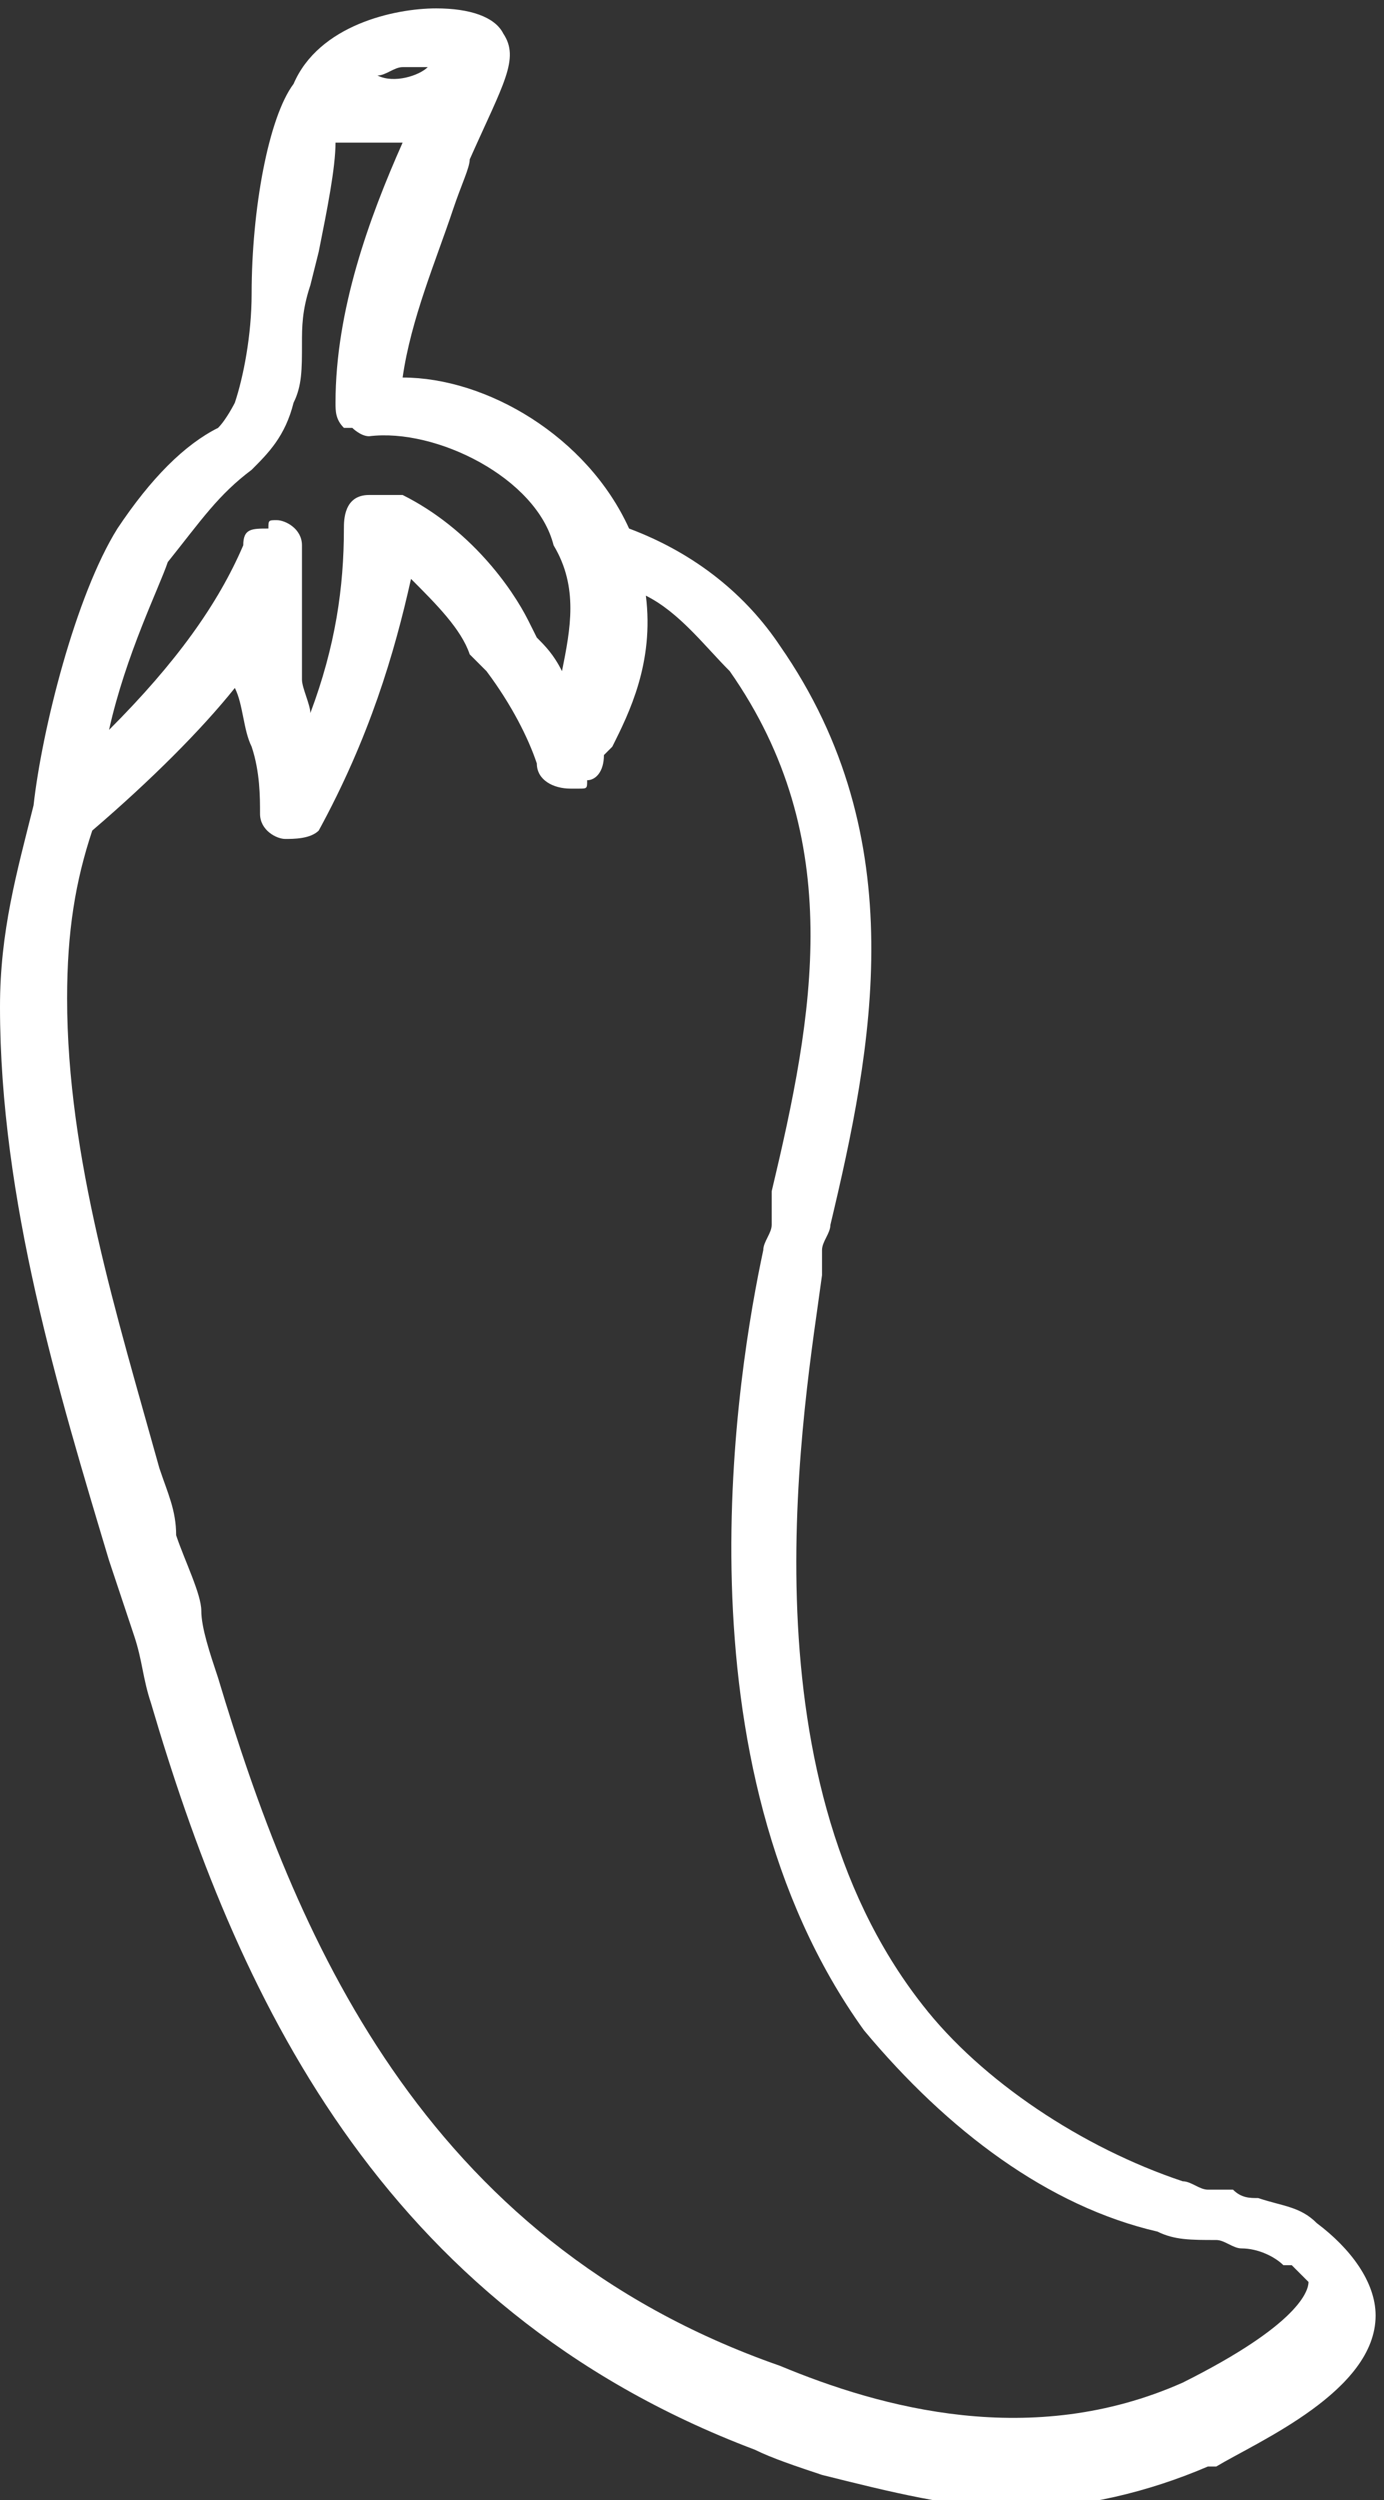 <?xml version="1.0" encoding="UTF-8"?> <svg xmlns="http://www.w3.org/2000/svg" xmlns:xlink="http://www.w3.org/1999/xlink" version="1.1" id="Layer_1" x="0px" y="0px" viewBox="0 0 16.5 29.8" style="enable-background:new 0 0 16.5 29.8;" xml:space="preserve"><rect x="0" y="0" width="16.5" height="29.8" fill="#333333" stroke="none"/> <style type="text/css"> .st0{fill:#FFFFFF;} </style> <path class="st0" d="M15.7,26.5c-0.2-0.2-0.4-0.2-0.7-0.3c-0.1,0-0.2,0-0.3-0.1c-0.1,0-0.2,0-0.3,0c-0.1,0-0.2-0.1-0.3-0.1 c-1.2-0.4-2.4-1.2-3.1-2.1c-2.2-2.8-1.4-7.2-1.2-8.7c0-0.1,0-0.2,0-0.3c0-0.1,0.1-0.2,0.1-0.3c0.5-2.1,1-4.6-0.6-6.9 C8.9,7.1,8.3,6.6,7.5,6.3c0,0,0,0,0,0c0,0,0,0,0,0C7,5.2,5.8,4.5,4.8,4.5c0.1-0.7,0.4-1.4,0.6-2C5.5,2.2,5.6,2,5.6,1.9 C6,1,6.2,0.7,6,0.4C5.9,0.2,5.6,0.1,5.2,0.1c-0.5,0-1.4,0.2-1.7,0.9C3.2,1.4,3,2.5,3,3.5c0,0.5-0.1,1-0.2,1.3c0,0,0,0,0,0 c0,0-0.1,0.2-0.2,0.3C2.2,5.3,1.8,5.7,1.4,6.3c-0.5,0.8-0.9,2.4-1,3.3C0.2,10.4,0,11.1,0,12c0,2.3,0.7,4.6,1.3,6.6 c0.1,0.3,0.2,0.6,0.3,0.9c0.1,0.3,0.1,0.5,0.2,0.8c1,3.4,2.7,7.2,7.2,8.9c0.2,0.1,0.5,0.2,0.8,0.3c0.8,0.2,1.6,0.4,2.3,0.4 c0.8,0,1.6-0.2,2.3-0.5l0.1,0c0.5-0.3,1.9-0.9,1.9-1.8C16.4,27.2,16.1,26.8,15.7,26.5z M4.5,0.9c0.1,0,0.2-0.1,0.3-0.1l0,0 c0.1,0,0.2,0,0.3,0C5,0.9,4.7,1,4.5,0.9z M4.8,1.7C4.4,2.6,4,3.7,4,4.8C4,4.9,4,5,4.1,5.1c0,0,0.1,0,0.1,0c0,0,0.1,0.1,0.2,0.1 c0,0,0,0,0,0c0.8-0.1,2,0.5,2.2,1.3C6.9,7,6.8,7.5,6.7,8C6.6,7.8,6.5,7.7,6.4,7.6L6.3,7.4C6.1,7,5.6,6.3,4.8,5.9c0,0,0,0-0.1,0H4.4 c-0.3,0-0.3,0.3-0.3,0.4C4.1,7,4,7.7,3.7,8.5c0,0,0,0,0,0c0-0.1-0.1-0.3-0.1-0.4V7.4c0-0.1,0-0.2,0-0.3c0-0.2,0-0.4,0-0.6 c0-0.2-0.2-0.3-0.3-0.3c-0.1,0-0.1,0-0.1,0.1c0,0,0,0,0,0C3,6.3,2.9,6.3,2.9,6.5C2.6,7.2,2.1,7.9,1.3,8.7c0.2-0.9,0.6-1.7,0.7-2 c0.4-0.5,0.6-0.8,1-1.1c0.2-0.2,0.4-0.4,0.5-0.8c0.1-0.2,0.1-0.4,0.1-0.7c0-0.2,0-0.4,0.1-0.7L3.8,3C3.9,2.5,4,2,4,1.7 C4.3,1.7,4.5,1.7,4.8,1.7L4.8,1.7z M3,8.9c0.1,0.3,0.1,0.6,0.1,0.8c0,0.2,0.2,0.3,0.3,0.3c0.1,0,0.3,0,0.4-0.1c0,0,0,0,0,0 c0.6-1.1,0.9-2.1,1.1-3c0.3,0.3,0.6,0.6,0.7,0.9L5.8,8c0,0,0,0,0,0c0.3,0.4,0.5,0.8,0.6,1.1c0,0.2,0.2,0.3,0.4,0.3c0,0,0,0,0.1,0 c0.1,0,0.1,0,0.1-0.1c0.1,0,0.2-0.1,0.2-0.3c0,0,0,0,0.1-0.1c0,0,0,0,0,0c0.2-0.4,0.5-1,0.4-1.8c0.4,0.2,0.7,0.6,1,0.9 c1.4,2,1,4.1,0.5,6.2l0,0.1c0,0.1,0,0.2,0,0.3c0,0.1-0.1,0.2-0.1,0.3c-0.3,1.4-1.1,6.1,1.2,9.3c1,1.2,2.2,2.1,3.5,2.4 c0.2,0.1,0.4,0.1,0.7,0.1c0.1,0,0.2,0.1,0.3,0.1c0.2,0,0.4,0.1,0.5,0.2c0,0,0.1,0,0.1,0c0,0,0.1,0.1,0.2,0.2c0,0.1-0.1,0.5-1.5,1.2 c-1.8,0.8-3.6,0.3-4.8-0.2C5,26.7,3.5,23,2.6,20c-0.1-0.3-0.2-0.6-0.2-0.8s-0.2-0.6-0.3-0.9C2.1,18,2,17.8,1.9,17.5 c-0.5-1.8-1.1-3.7-1.1-5.6c0-0.8,0.1-1.4,0.3-2c0.7-0.6,1.3-1.2,1.7-1.7C2.9,8.4,2.9,8.7,3,8.9z"></path> </svg> 